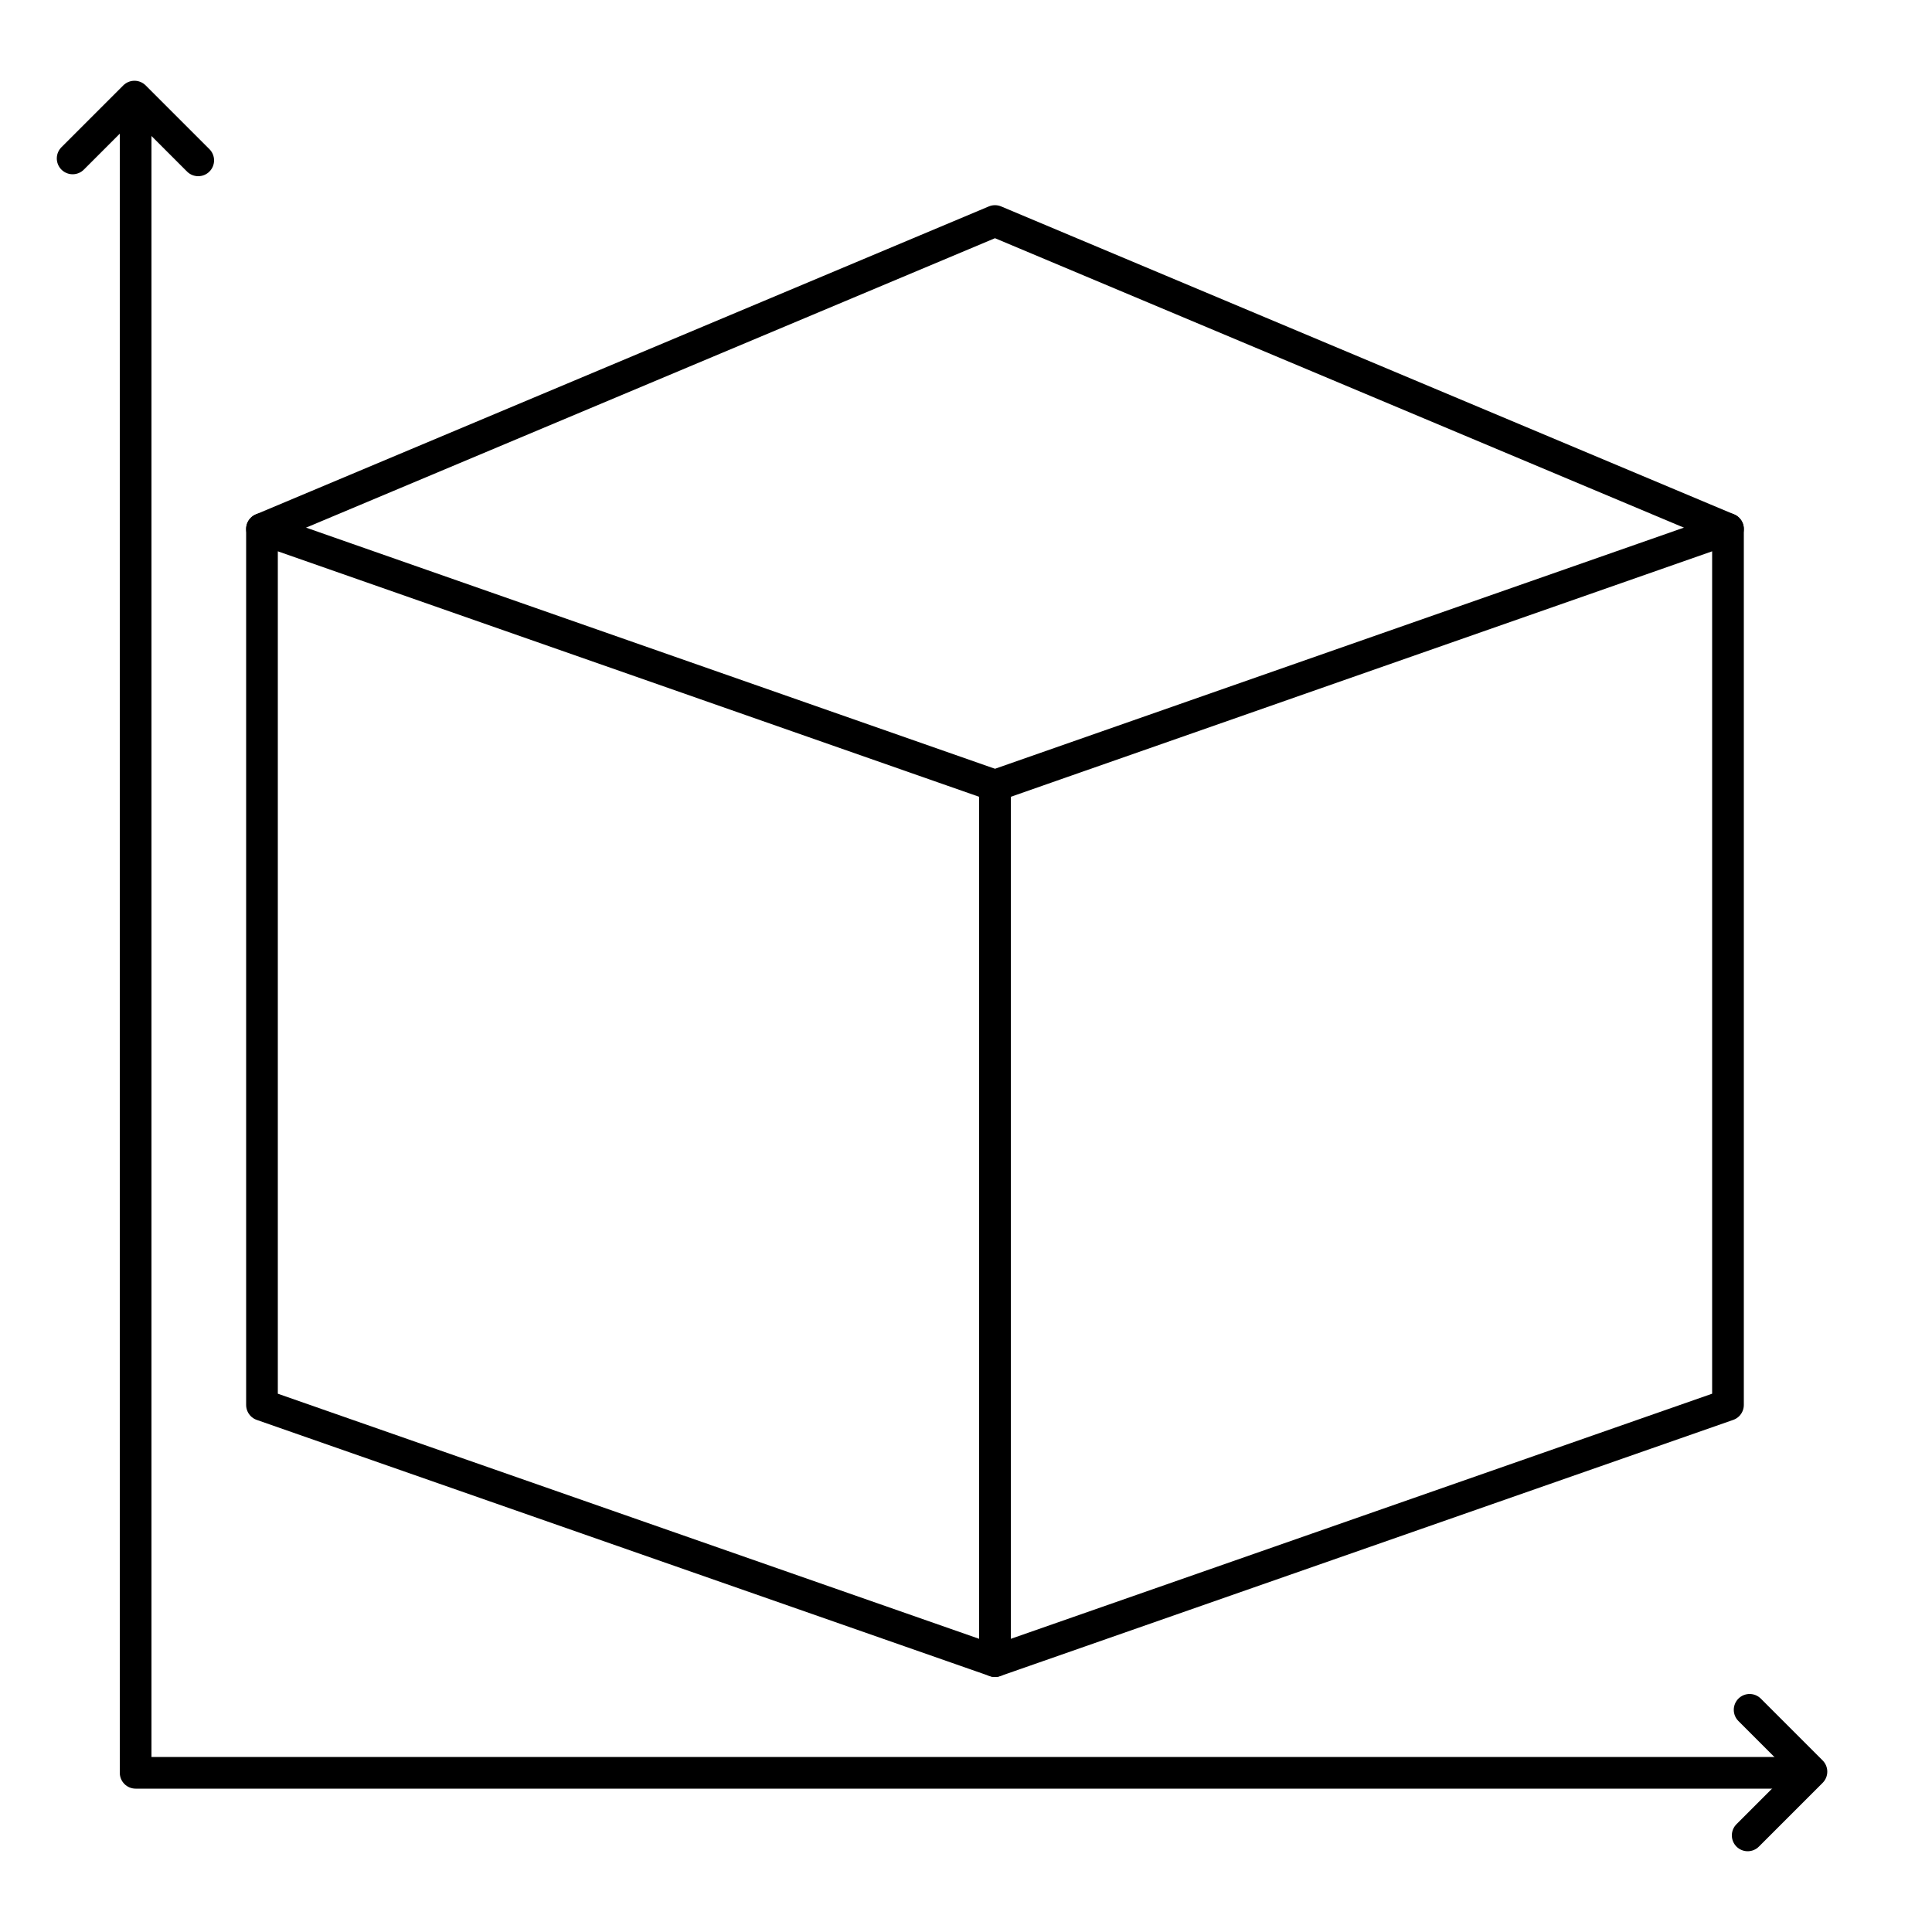 <?xml version="1.0" encoding="UTF-8"?>
<svg id="Layer_3" xmlns="http://www.w3.org/2000/svg" version="1.1" viewBox="0 0 500 500">
  <!-- Generator: Adobe Illustrator 29.0.1, SVG Export Plug-In . SVG Version: 2.1.0 Build 192)  -->
  <defs>
    <style>
      .st0 {
        fill: none;
        stroke: #000;
        stroke-linecap: round;
        stroke-linejoin: round;
        stroke-width: 8.2px;
      }
    </style>
  </defs>
  <g>
    <polygon class="st0" points="447.2 363.6 257.5 429.9 257.5 203.3 447.2 136.9 447.2 363.6"/>
    <polygon class="st0" points="67.8 363.6 257.5 429.9 257.5 203.3 67.8 136.9 67.8 363.6"/>
    <polyline class="st0" points="67.8 136.9 257.5 57.2 447.2 136.9"/>
  </g>
  <g>
    <polyline class="st0" points="460.6 458.8 35.1 458.8 35.1 33.2"/>
    <polyline class="st0" points="18.8 41 34.8 25 51.3 41.5"/>
    <polyline class="st0" points="452.8 442.5 468.8 458.5 452.3 475"/>
  </g>
</svg>